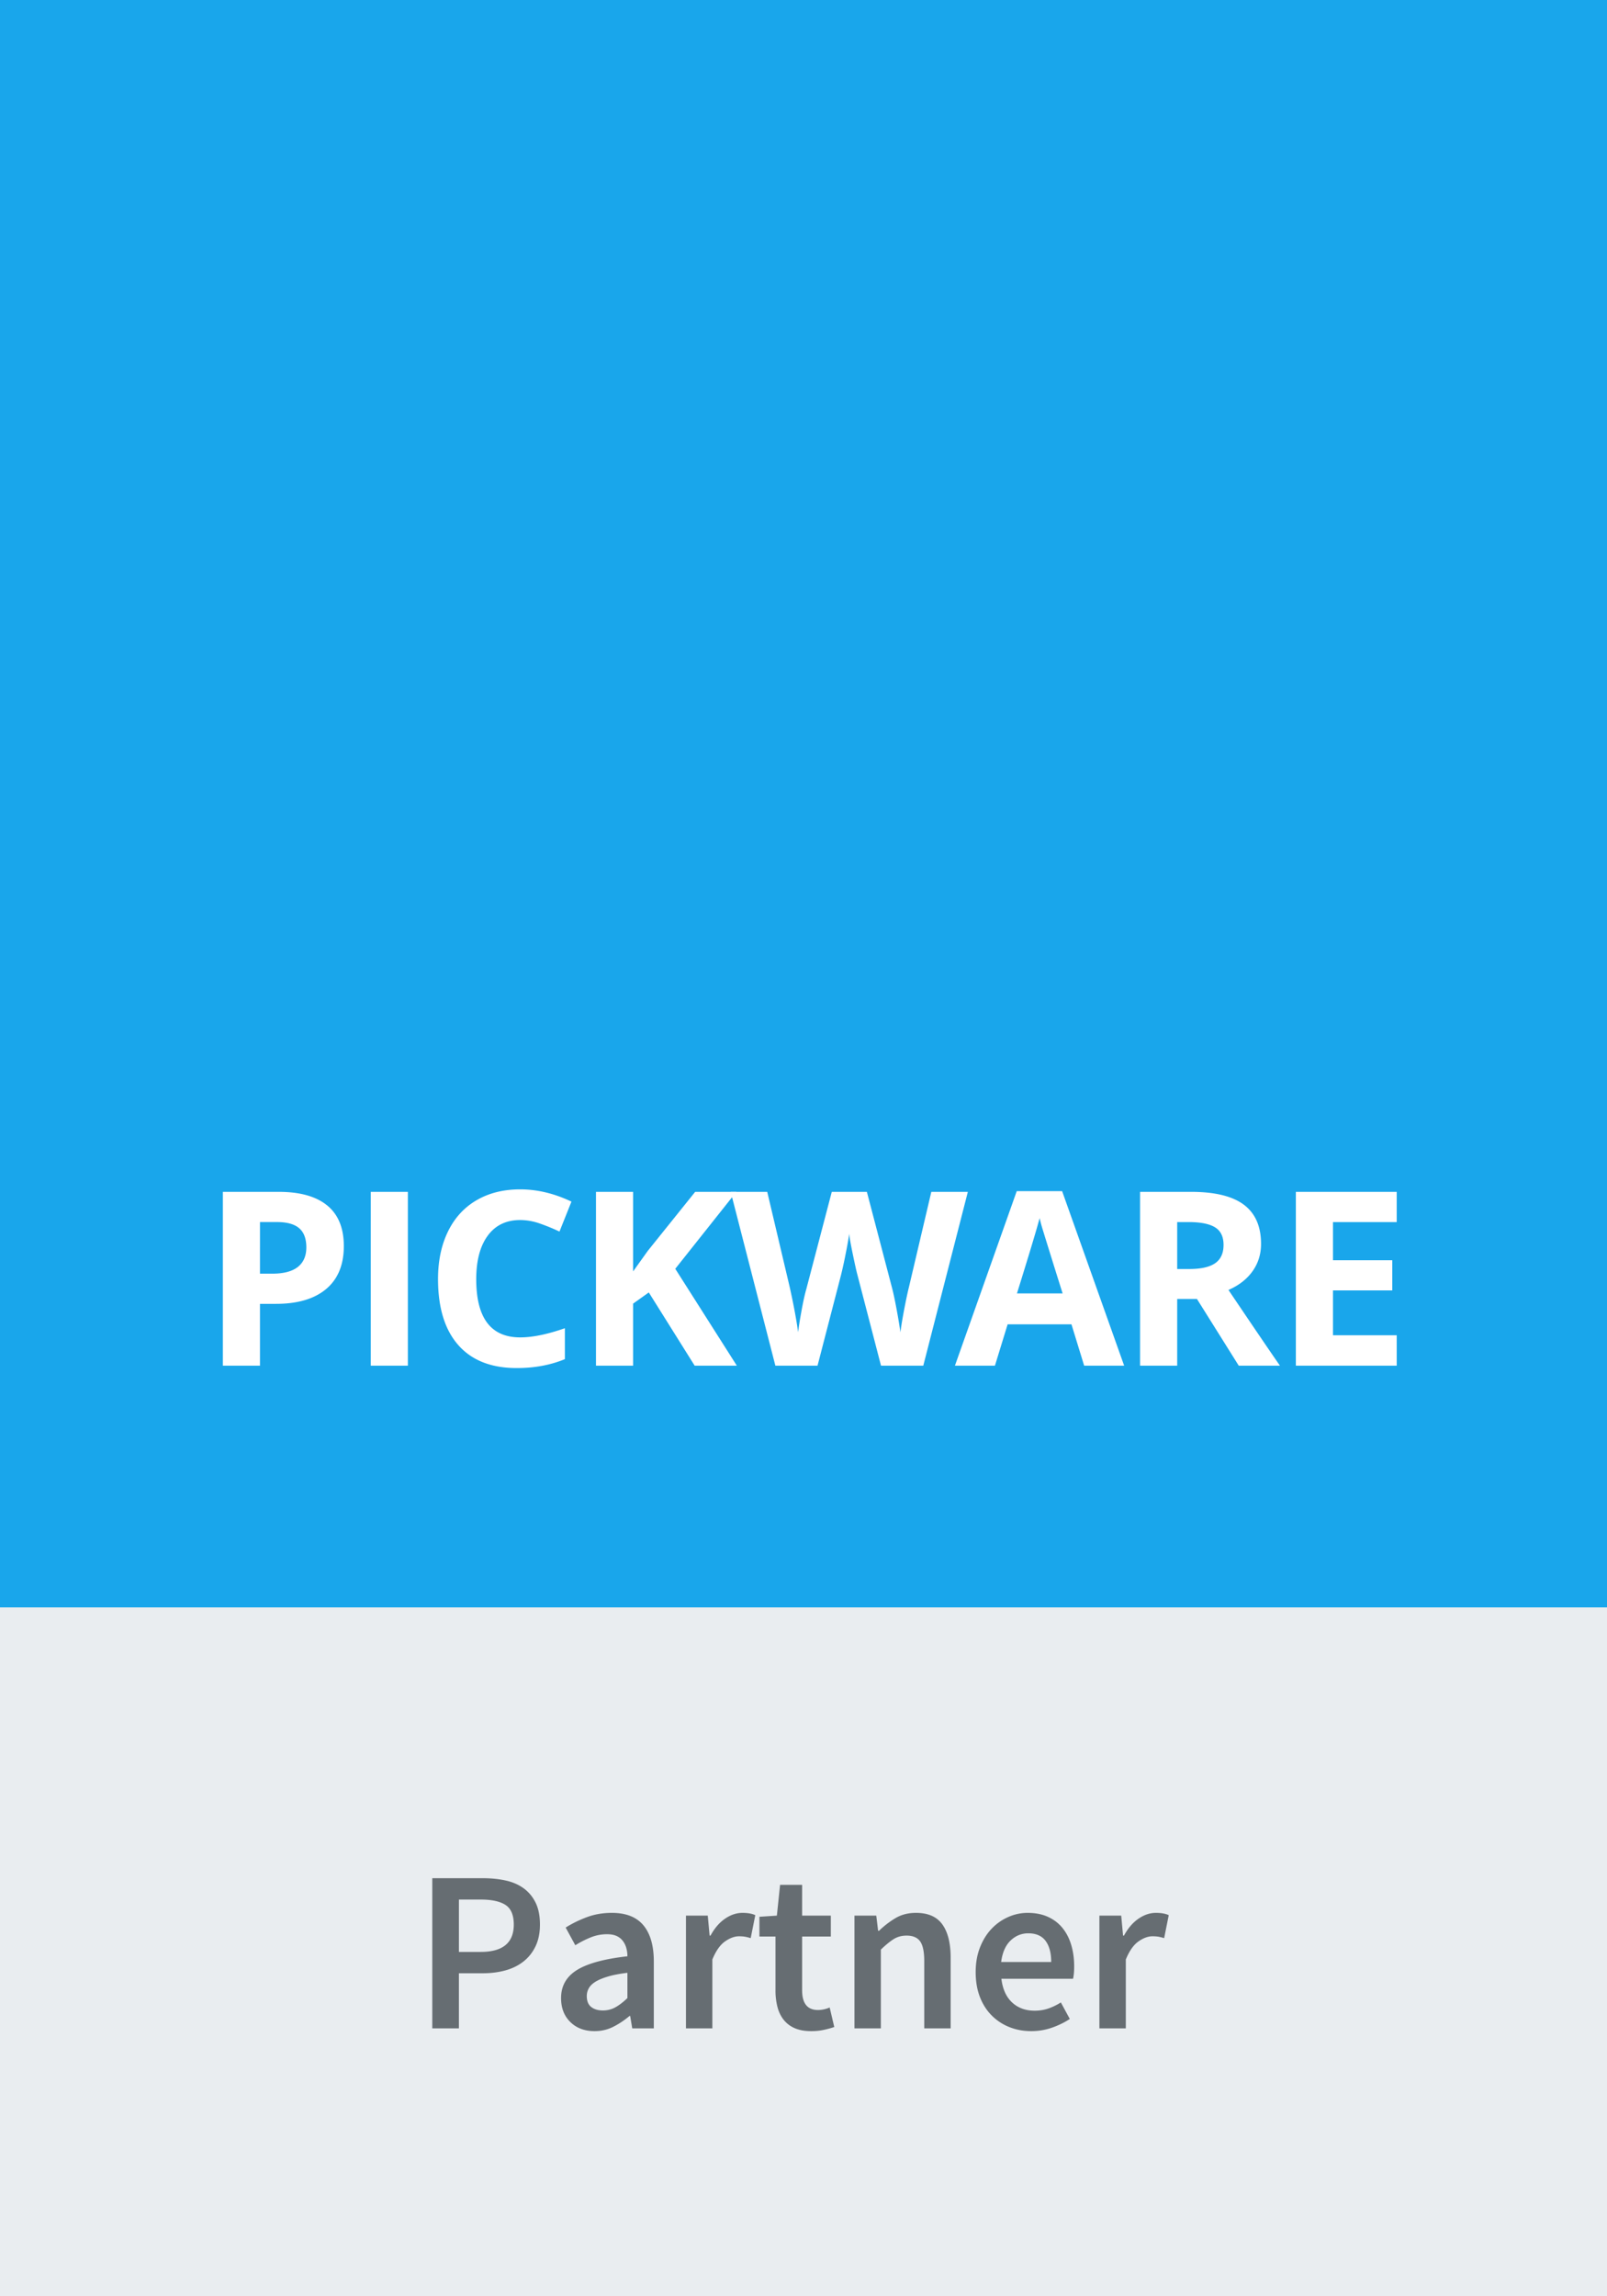 <svg height="150" viewBox="0 0 210 300" width="105" xmlns="http://www.w3.org/2000/svg" xmlns:xlink="http://www.w3.org/1999/xlink"><mask id="a" fill="#fff"><path d="m0 112.935h189.641v-112.921h-189.641z" fill="#fff" fill-rule="evenodd"/></mask><g fill="none" fill-rule="evenodd"><path d="m0 300h210v-300h-210z" fill="#e9edf0"/><path d="m56.49 245.38h6.6c1.08 0 2.075.1 2.985.3s1.695.54 2.355 1.02 1.18 1.105 1.56 1.875.57 1.725.57 2.865c0 1.08-.19 2.02-.57 2.82s-.905 1.465-1.575 1.995-1.46.92-2.37 1.17-1.895.375-2.955.375h-3.12v7.2h-3.48zm6.33 9.63c2.88 0 4.32-1.19 4.32-3.57 0-1.24-.36-2.095-1.08-2.565s-1.8-.705-3.24-.705h-2.85v6.84zm10.5 6.03c0-1.58.69-2.8 2.07-3.66s3.58-1.46 6.6-1.8c0-.38-.05-.745-.15-1.095a2.71 2.71 0 0 0 -.465-.93c-.21-.27-.48-.48-.81-.63s-.745-.225-1.245-.225c-.74 0-1.455.14-2.145.42s-1.355.62-1.995 1.02l-1.26-2.31c.82-.52 1.735-.97 2.745-1.35s2.105-.57 3.285-.57c1.86 0 3.24.545 4.14 1.635s1.35 2.665 1.35 4.725v8.73h-2.82l-.27-1.62h-.09c-.66.56-1.365 1.03-2.115 1.41s-1.565.57-2.445.57c-1.3 0-2.355-.395-3.165-1.185s-1.215-1.835-1.215-3.135zm3.36-.27c0 .66.195 1.14.585 1.44s.895.45 1.515.45c.6 0 1.15-.14 1.65-.42s1.02-.68 1.56-1.2v-3.3c-1 .12-1.84.28-2.52.48s-1.225.425-1.635.675-.705.535-.885.855-.27.66-.27 1.02zm12.96-10.5h2.85l.24 2.61h.12c.52-.96 1.15-1.695 1.89-2.205s1.5-.765 2.28-.765c.7 0 1.26.1 1.68.3l-.6 3c-.26-.08-.5-.14-.72-.18s-.49-.06-.81-.06c-.58 0-1.19.225-1.83.675s-1.19 1.235-1.65 2.355v9h-3.45zm11.7 2.73h-2.1v-2.58l2.28-.15.42-4.02h2.88v4.02h3.75v2.73h-3.75v7.02c0 1.72.69 2.58 2.07 2.58.26 0 .525-.03.795-.09s.515-.14.735-.24l.6 2.55c-.4.14-.855.265-1.365.375s-1.055.165-1.635.165c-.86 0-1.585-.13-2.175-.39a3.687 3.687 0 0 1 -1.44-1.095c-.37-.47-.64-1.03-.81-1.68a8.598 8.598 0 0 1 -.255-2.175zm10.32-2.73h2.85l.24 1.98h.12c.66-.64 1.375-1.19 2.145-1.65s1.665-.69 2.685-.69c1.58 0 2.73.505 3.45 1.515s1.08 2.455 1.08 4.335v9.24h-3.45v-8.79c0-1.22-.18-2.08-.54-2.58s-.95-.75-1.77-.75c-.64 0-1.205.155-1.695.465s-1.045.765-1.665 1.365v10.29h-3.45zm15.84 7.38c0-1.2.19-2.28.57-3.24s.885-1.77 1.515-2.43a6.712 6.712 0 0 1 2.175-1.53 6.21 6.21 0 0 1 2.52-.54c1 0 1.88.17 2.64.51s1.395.82 1.905 1.44.895 1.36 1.155 2.22.39 1.8.39 2.82c0 .68-.05 1.22-.15 1.62h-9.36c.16 1.34.625 2.37 1.395 3.09s1.755 1.08 2.955 1.08c.64 0 1.235-.095 1.785-.285a7.933 7.933 0 0 0 1.635-.795l1.17 2.16c-.7.46-1.48.84-2.34 1.14s-1.76.45-2.7.45c-1.02 0-1.97-.175-2.85-.525a6.767 6.767 0 0 1 -2.31-1.515c-.66-.66-1.175-1.465-1.545-2.415s-.555-2.035-.555-3.255zm9.87-1.32c0-1.18-.245-2.1-.735-2.76s-1.245-.99-2.265-.99c-.88 0-1.65.315-2.31.945s-1.07 1.565-1.23 2.805zm6.3-6.06h2.85l.24 2.61h.12c.52-.96 1.15-1.695 1.89-2.205s1.5-.765 2.28-.765c.7 0 1.26.1 1.68.3l-.6 3c-.26-.08-.5-.14-.72-.18s-.49-.06-.81-.06c-.58 0-1.19.225-1.83.675s-1.19 1.235-1.65 2.355v9h-3.45z" fill="#666d72"/><path d="m0 210h210v-210h-210z" fill="#19a6eb"/><g fill="#fff" transform="translate(11 86)"><path d="m37.449 92.42h4.851v-22.708h-4.85zm19.529-19.026c-1.826 0-3.24.681-4.241 2.043-1.002 1.362-1.503 3.26-1.503 5.692 0 5.065 1.915 7.596 5.744 7.596 1.607 0 3.553-.399 5.838-1.197v4.04c-1.878.776-3.975 1.164-6.291 1.164-3.33 0-5.876-1.002-7.64-3.006-1.763-2.003-2.644-4.879-2.644-8.627 0-2.361.433-4.43 1.3-6.206.866-1.776 2.109-3.137 3.732-4.085 1.623-.947 3.524-1.421 5.705-1.421 2.223 0 4.456.534 6.698 1.6l-1.564 3.913a26.003 26.003 0 0 0 -2.583-1.056 7.76 7.76 0 0 0 -2.55-.45m28.309 19.027h-5.51l-5.994-9.567-2.05 1.46v8.107h-4.852v-22.708h4.851v10.391l1.91-2.672 6.199-7.719h5.383l-7.982 10.05z" mask="url(#a)"/><path d="m109.654 92.421h-5.525l-3.099-11.928c-.115-.425-.31-1.303-.587-2.633s-.435-2.224-.478-2.68c-.062.56-.218 1.458-.468 2.696a60.079 60.079 0 0 1 -.58 2.648l-3.083 11.896h-5.51l-5.837-22.708h4.774l2.926 12.395c.511 2.29.882 4.272 1.112 5.949.061-.59.205-1.503.43-2.741.224-1.238.436-2.199.634-2.882l3.333-12.72h4.586l3.333 12.72c.146.57.33 1.44.549 2.61.218 1.17.385 2.173.5 3.013.105-.808.27-1.816.502-3.021.229-1.206.438-2.182.625-2.928l2.912-12.395h4.774l-5.823 22.708zm18.206-9.443a1466.53 1466.53 0 0 1 -2.591-8.31 22.444 22.444 0 0 1 -.415-1.522c-.344 1.325-1.33 4.602-2.958 9.832h5.963zm2.816 9.443-1.66-5.405h-8.34l-1.66 5.405h-5.228l8.077-22.802h5.931l8.107 22.802zm12.158-12.628h1.566c1.533 0 2.665-.253 3.396-.76.73-.508 1.095-1.306 1.095-2.393 0-1.076-.373-1.842-1.118-2.299-.747-.455-1.902-.682-3.467-.682h-1.472zm0 3.915v8.714h-4.852v-22.71h6.668c3.11 0 5.41.563 6.903 1.687 1.492 1.123 2.237 2.83 2.237 5.117 0 1.336-.37 2.525-1.11 3.564-.742 1.041-1.791 1.857-3.146 2.448 3.442 5.104 5.686 8.402 6.729 9.894h-5.385l-5.461-8.714zm28.686 8.713h-13.18v-22.708h13.179v3.946h-8.327v4.984h7.747v3.947h-7.747v5.854h8.327zm-148.546-12.021h1.596c1.492 0 2.61-.293 3.35-.878s1.111-1.437 1.111-2.555c0-1.129-.31-1.963-.931-2.5-.62-.54-1.594-.81-2.92-.81h-2.206zm10.956-3.604c0 2.444-.77 4.312-2.308 5.607-1.54 1.295-3.728 1.941-6.566 1.941h-2.082v8.078h-4.852v-22.71h7.31c2.775 0 4.885.594 6.33 1.78 1.445 1.184 2.168 2.953 2.168 5.304z" mask="url(#a)"/></g></g></svg>